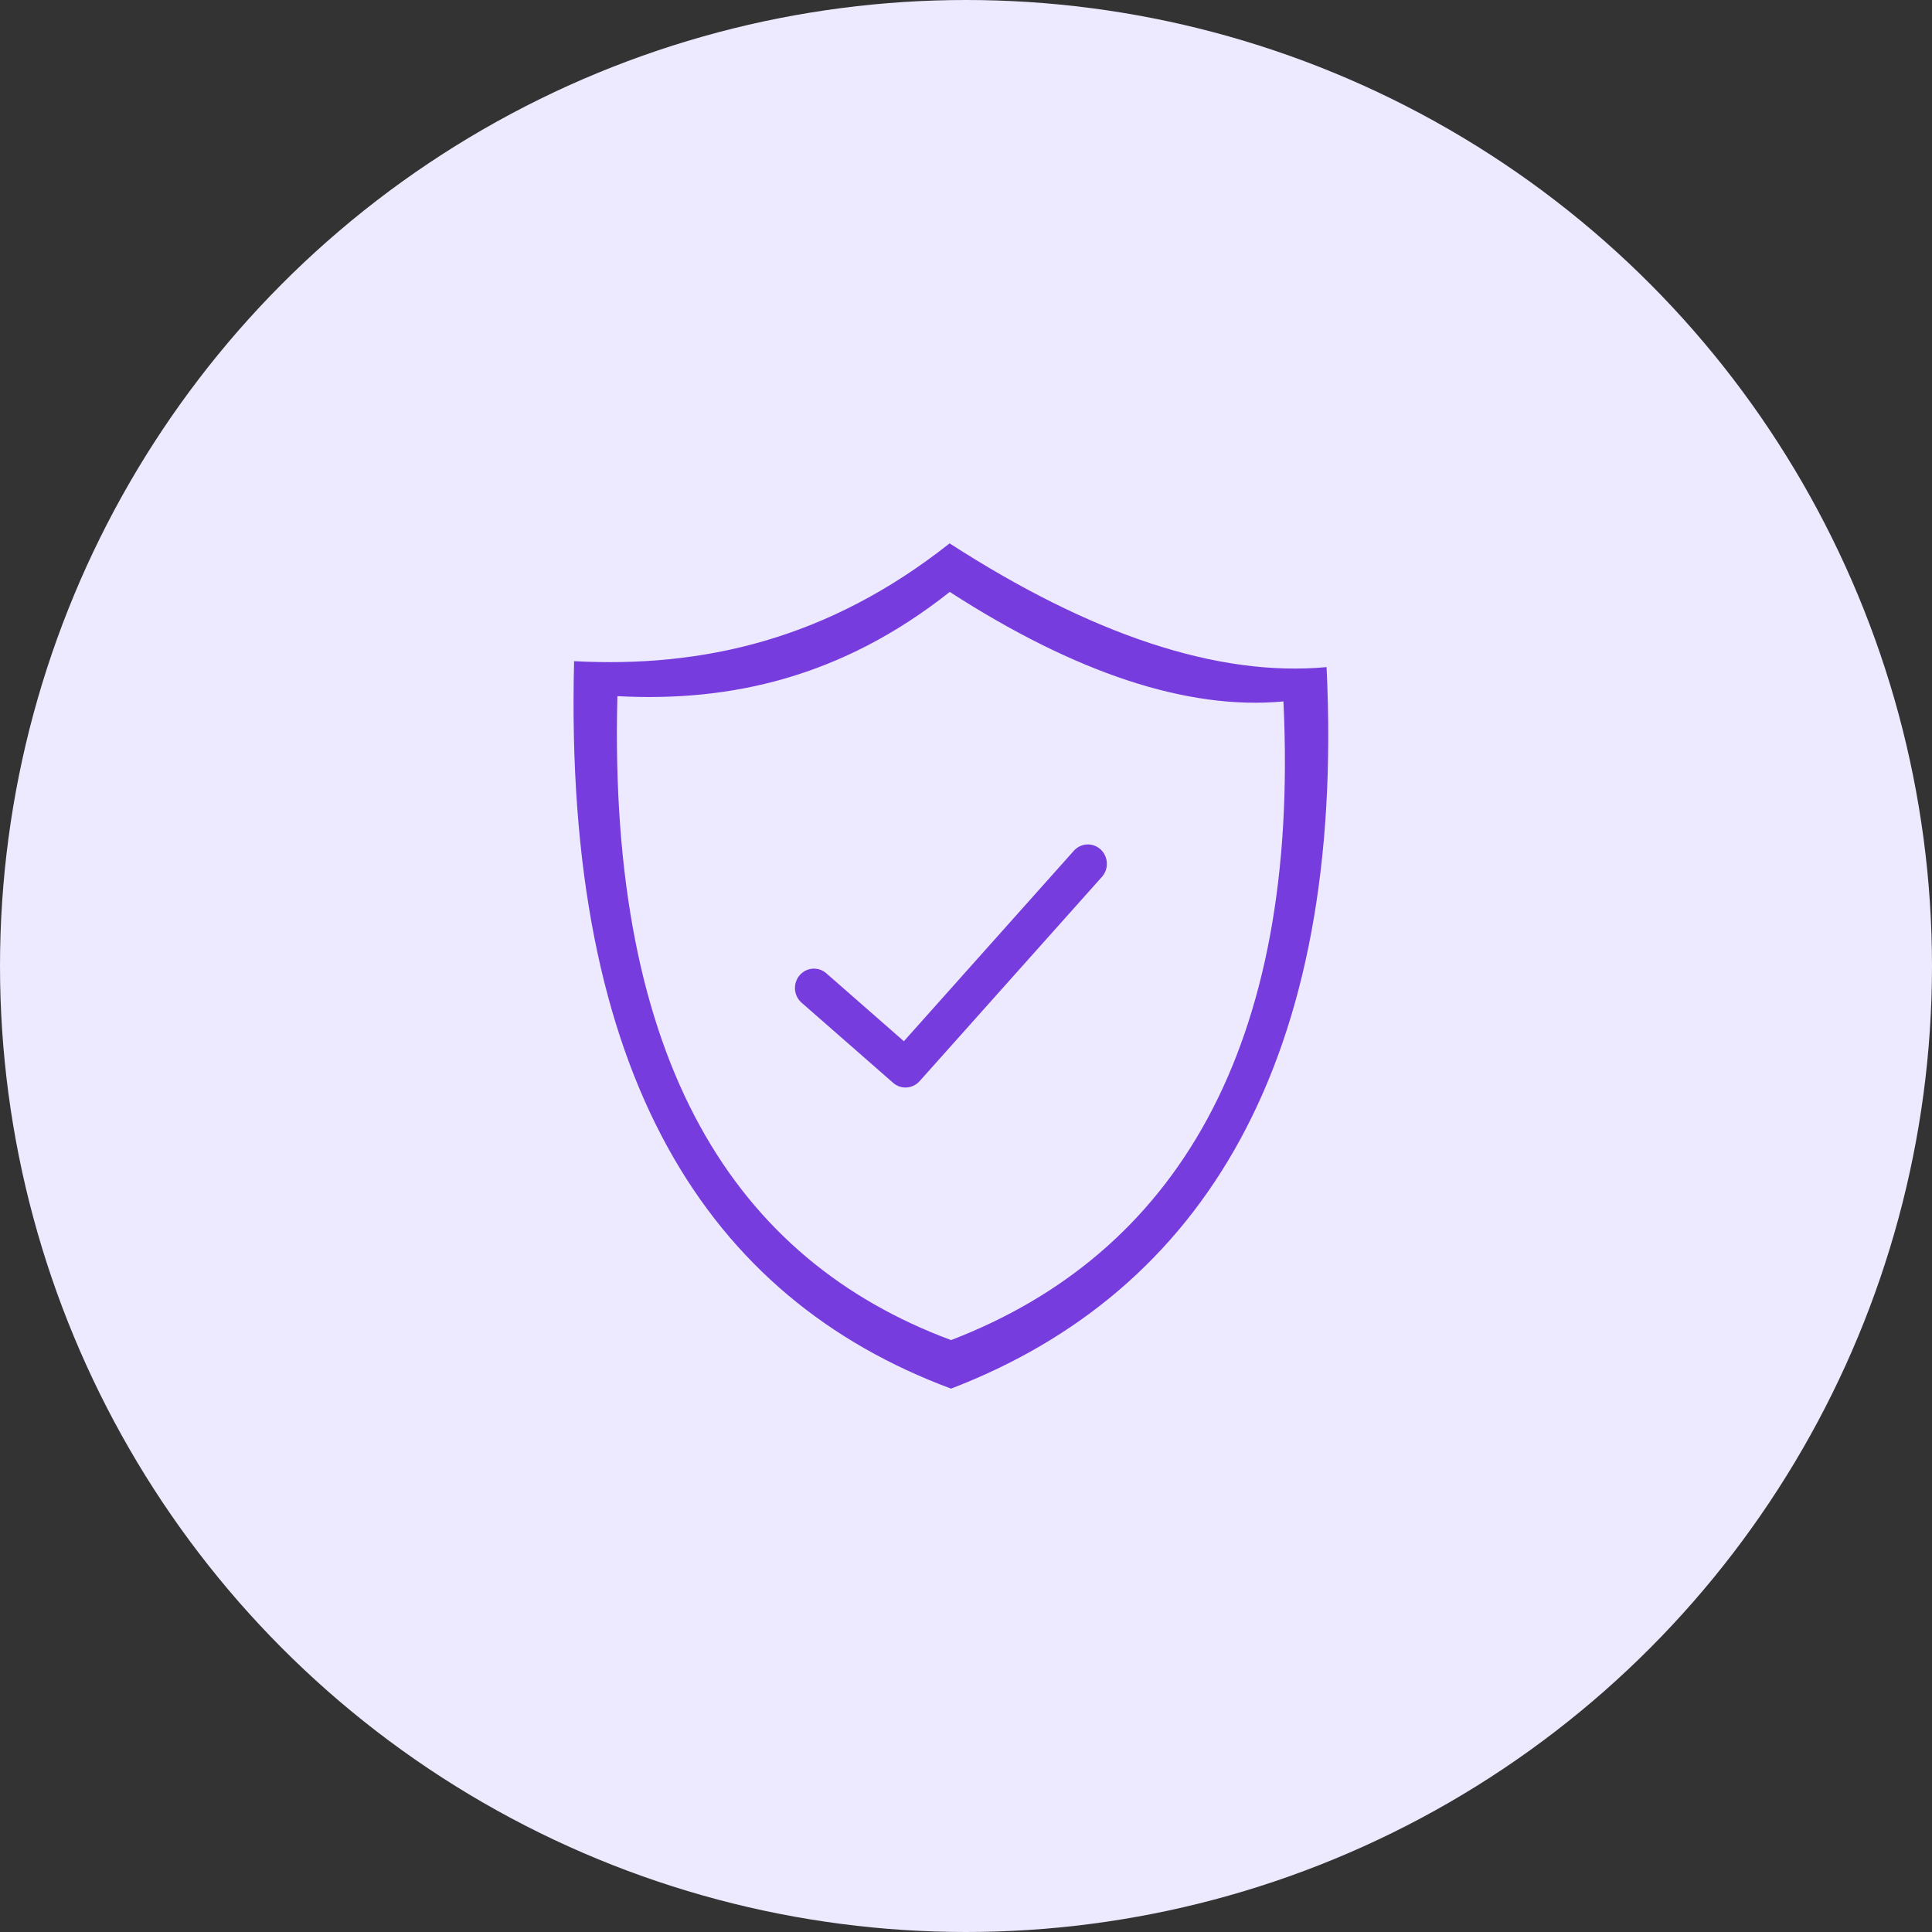 <svg width="64" height="64" viewBox="0 0 64 64" fill="none" xmlns="http://www.w3.org/2000/svg">
<rect x="0" y="0" width="64" height="64" fill="#333333" stroke="none"/>
<circle cx="32" cy="32" r="32" fill="#EDE9FE"/>
<g clip-path="url(#clip0_55_21)">
<path fill-rule="evenodd" clip-rule="evenodd" d="M31.457 18C36.118 21.011 40.329 22.436 43.944 22.099C44.575 35.11 39.86 42.793 31.505 46C23.437 42.999 18.665 35.646 19.018 21.902C23.261 22.128 27.423 21.193 31.457 18ZM26.554 33.216C26.29 32.986 26.259 32.581 26.485 32.312C26.711 32.043 27.108 32.011 27.372 32.241L29.942 34.492L35.572 28.183C35.806 27.921 36.204 27.902 36.461 28.14C36.718 28.379 36.737 28.785 36.503 29.047L30.462 35.816L30.461 35.816C30.233 36.071 29.846 36.097 29.587 35.871L26.554 33.216ZM31.462 19.608C35.588 22.273 39.316 23.534 42.515 23.236C43.073 34.752 38.9 41.554 31.505 44.392C24.363 41.736 20.138 35.227 20.452 23.061C24.207 23.262 27.892 22.434 31.462 19.608Z" fill="#763CDD"/>
</g>
<defs>
<clipPath id="clip0_55_21">
<rect width="25" height="28" fill="white" transform="translate(19 18)"/>
</clipPath>
</defs>
</svg>
